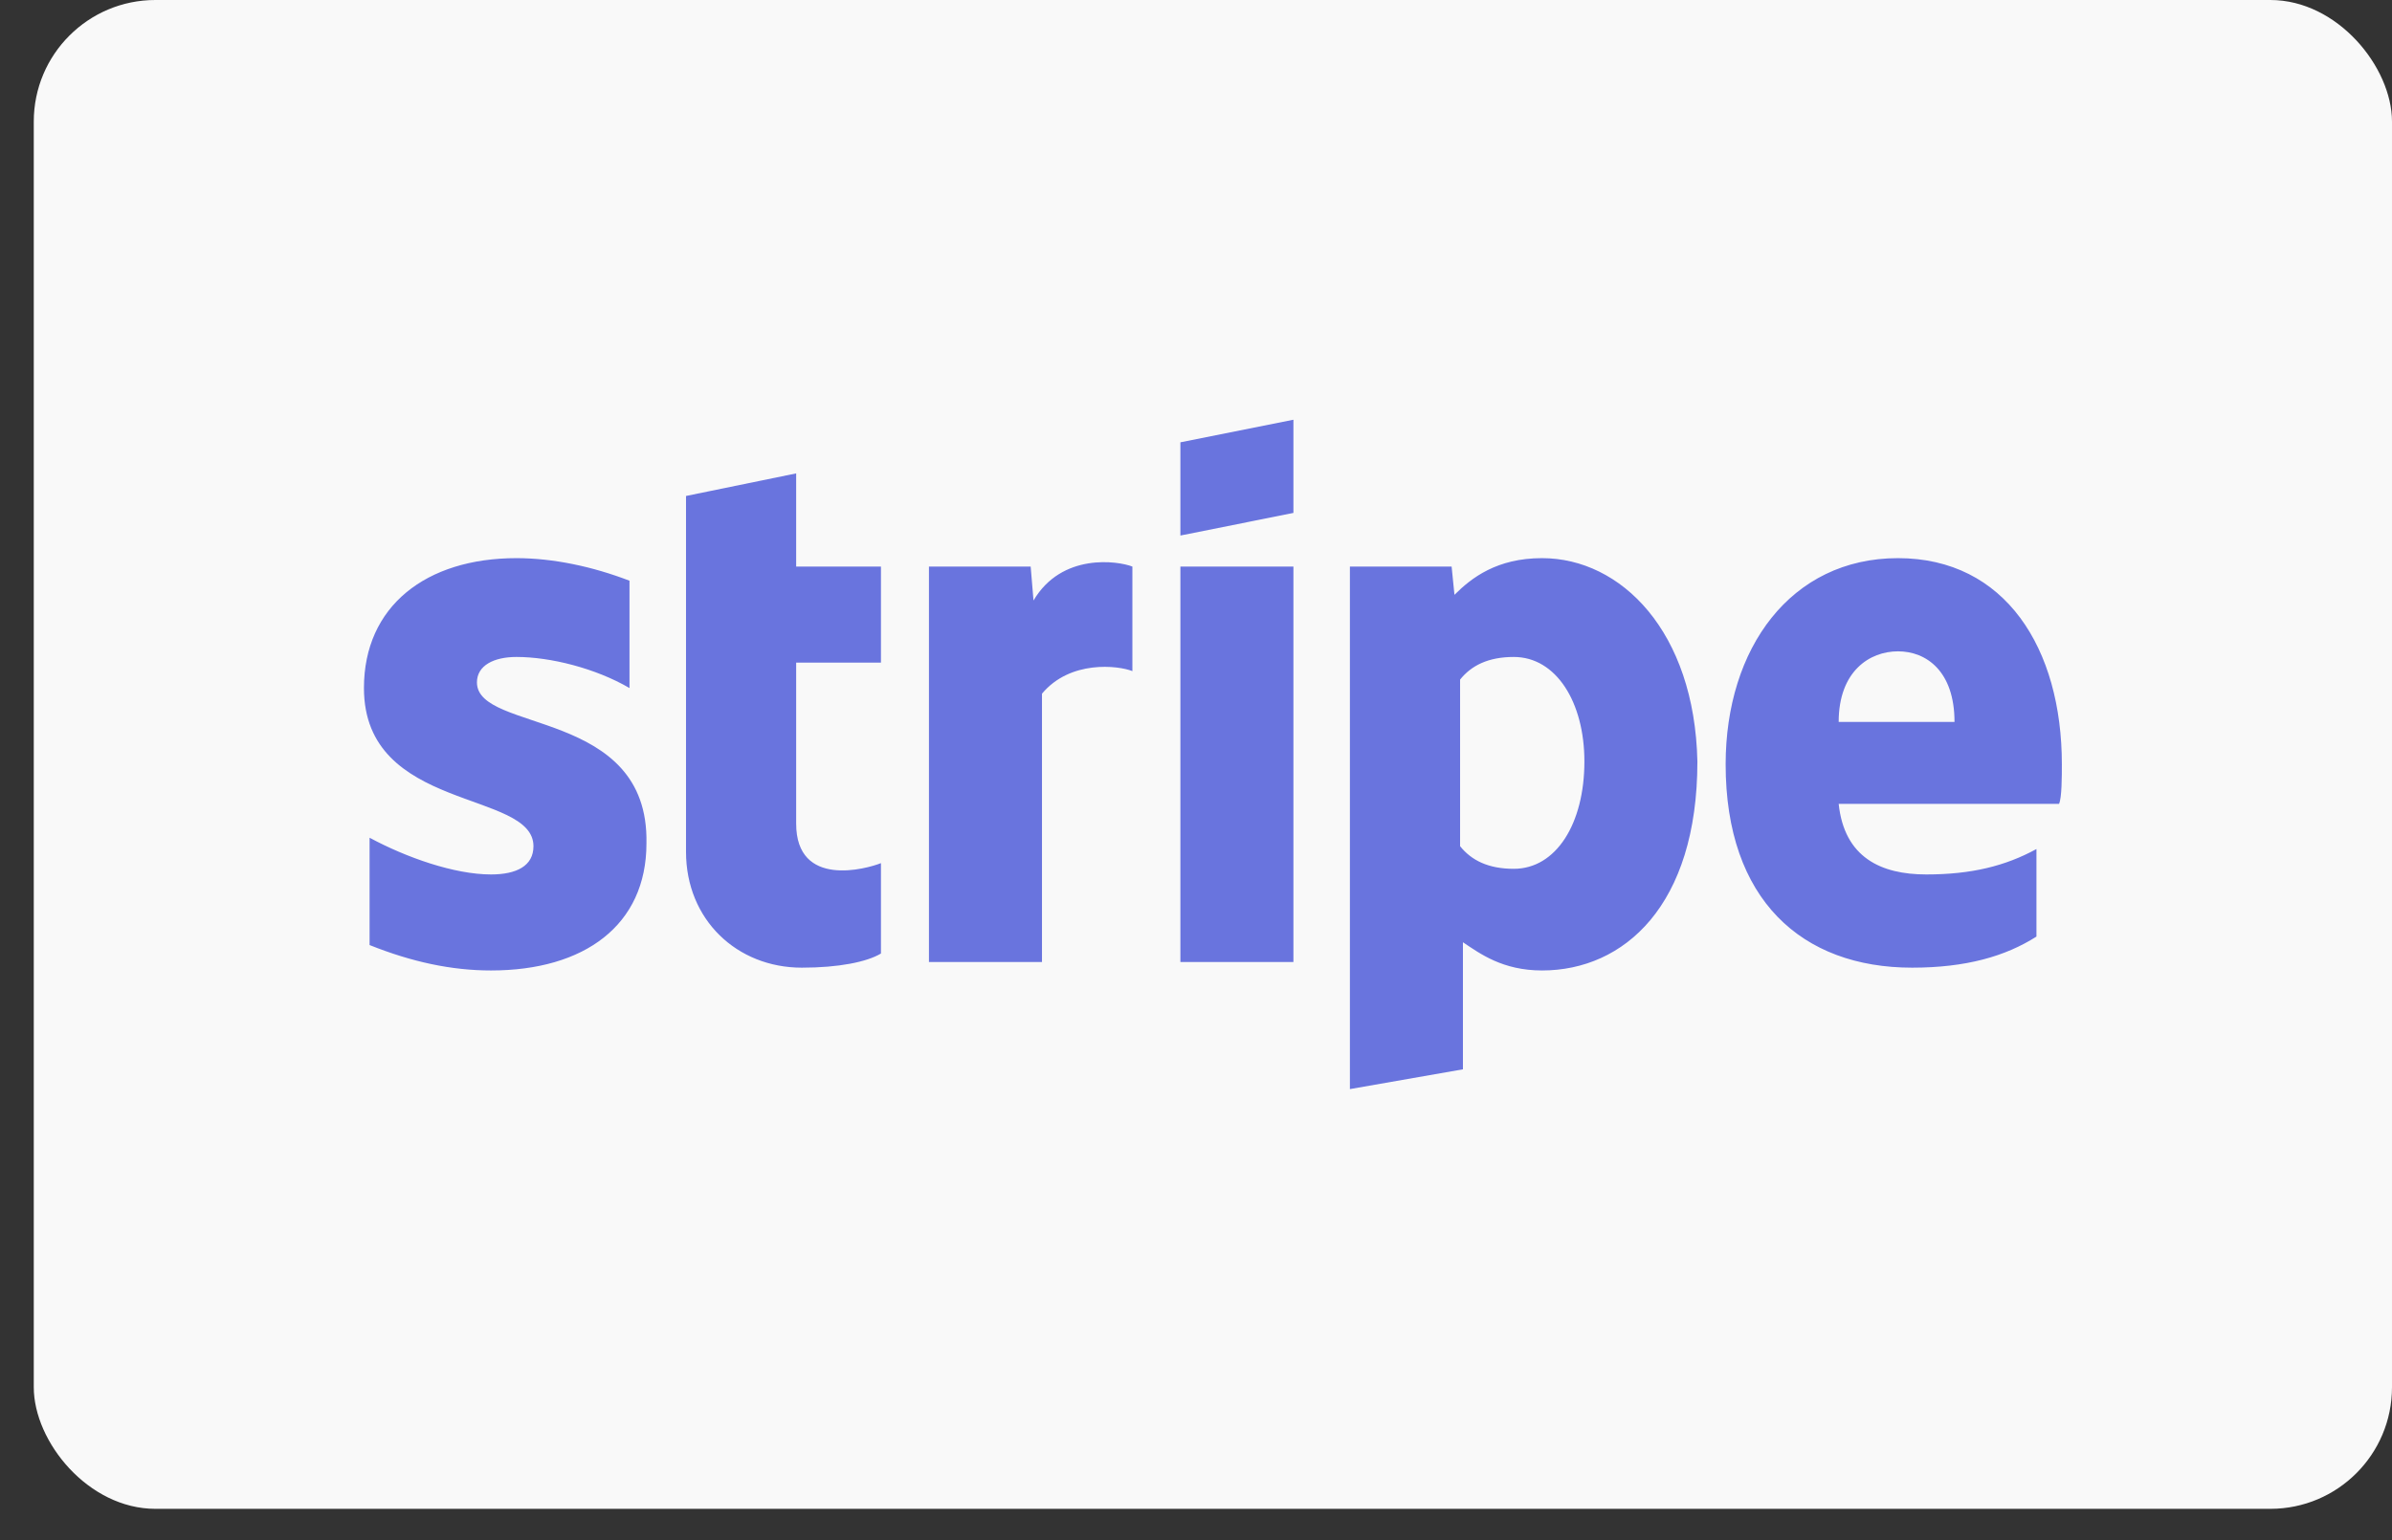 <svg width="59" height="38" viewBox="0 0 59 38" fill="none" xmlns="http://www.w3.org/2000/svg">
<rect x="0" y="0" width="59" height="38" fill="#333333" stroke="none"/>
<g id="Stripe">
<rect id="Rectangle" x="0.833" width="58.167" height="37.227" rx="3" fill="#F9F9F9"/>
<path id="Vector" d="M11.764 16.837C11.764 16.419 12.182 16.209 12.739 16.209C13.576 16.209 14.691 16.488 15.527 16.976V14.328C14.621 13.979 13.645 13.771 12.739 13.771C10.51 13.771 8.977 14.955 8.977 16.976C8.977 20.042 13.158 19.485 13.158 20.878C13.158 21.366 12.739 21.575 12.112 21.575C11.207 21.575 10.022 21.157 9.116 20.669V23.317C10.161 23.735 11.137 23.944 12.112 23.944C14.412 23.944 15.945 22.829 15.945 20.809C16.015 17.464 11.764 18.091 11.764 16.837ZM29.115 23.735H31.903V13.979H29.115V23.735ZM19.638 11.68L16.921 12.237V21.018C16.921 22.69 18.175 23.875 19.778 23.875C20.683 23.875 21.38 23.735 21.729 23.526V21.296C21.38 21.436 19.638 21.924 19.638 20.321V16.349H21.729V13.979H19.638V11.68ZM25.492 14.816L25.422 13.979H22.913V23.735H25.701V17.115C26.398 16.279 27.582 16.419 27.931 16.558V13.979C27.582 13.84 26.189 13.631 25.492 14.816ZM29.115 13.213L31.903 12.655V10.356L29.115 10.913V13.213ZM50.857 18.857C50.857 16 49.463 13.771 46.815 13.771C44.167 13.771 42.564 16 42.564 18.857C42.564 22.202 44.446 23.875 47.164 23.875C48.488 23.875 49.463 23.596 50.23 23.108V20.948C49.463 21.366 48.627 21.575 47.512 21.575C46.397 21.575 45.491 21.157 45.352 19.833H50.787C50.857 19.694 50.857 19.136 50.857 18.857ZM45.352 17.812C45.352 16.558 46.118 16.07 46.815 16.07C47.512 16.07 48.209 16.558 48.209 17.812H45.352ZM38.035 13.771C36.92 13.771 36.293 14.258 35.875 14.676L35.805 13.979H33.296V26.871L36.084 26.383V23.248C36.502 23.526 37.059 23.944 38.035 23.944C40.056 23.944 41.867 22.342 41.867 18.788C41.798 15.582 39.986 13.771 38.035 13.771ZM37.338 21.436C36.711 21.436 36.293 21.227 36.014 20.878V16.767C36.293 16.419 36.711 16.209 37.338 16.209C38.383 16.209 39.08 17.324 39.08 18.788C39.08 20.321 38.383 21.436 37.338 21.436Z" fill="#6974DE"/>
</g>
</svg>
